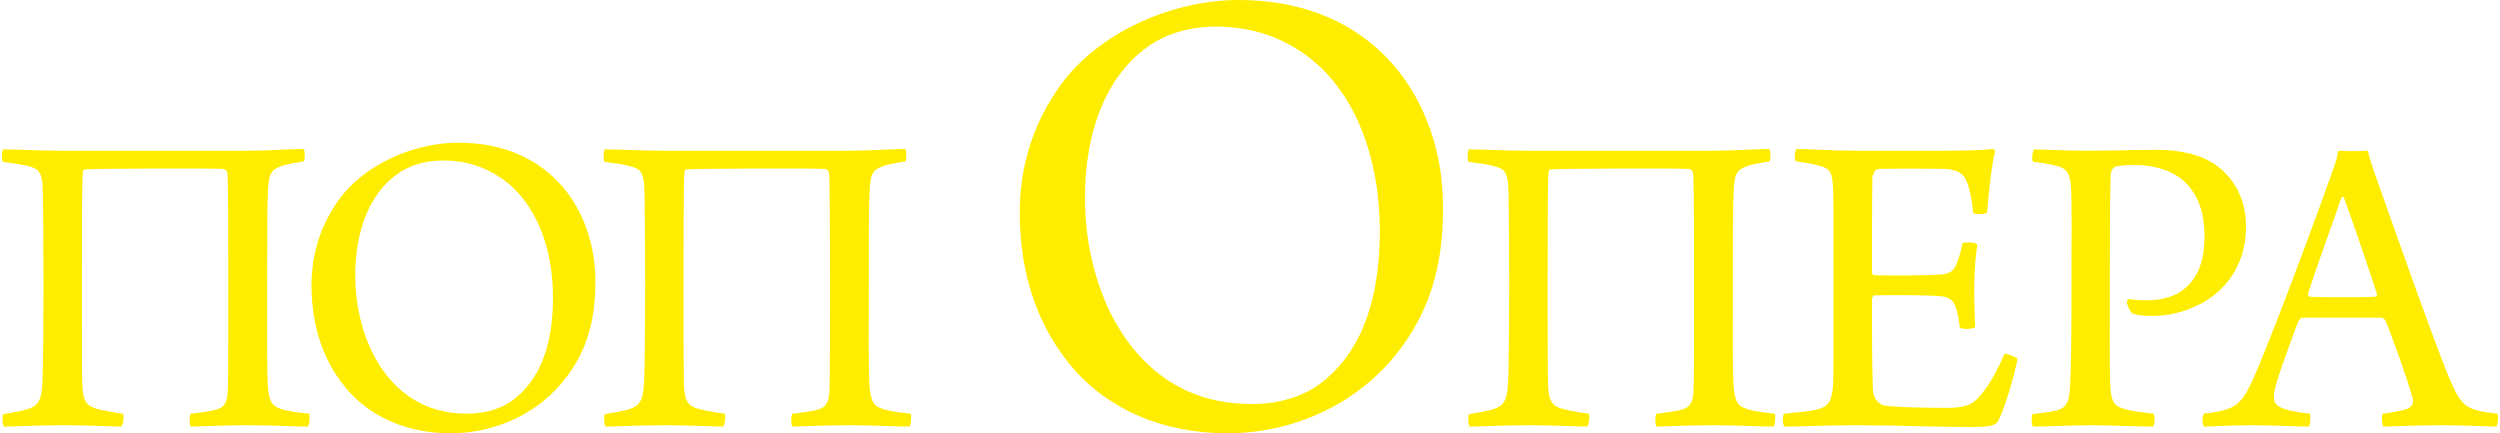 <?xml version="1.0" encoding="UTF-8"?> <svg xmlns="http://www.w3.org/2000/svg" xmlns:xlink="http://www.w3.org/1999/xlink" xml:space="preserve" width="802px" height="139px" version="1.0" style="shape-rendering:geometricPrecision; text-rendering:geometricPrecision; image-rendering:optimizeQuality; fill-rule:evenodd; clip-rule:evenodd" viewBox="0 0 391.86 68.02"> <defs> <style type="text/css"> .fil0 {fill:#FFED00;fill-rule:nonzero} </style> </defs> <g id="Layer_x0020_1">  <path class="fil0" d="M367.62 30.92c1.12,3.02 3.78,10.77 5.19,15.11 0.13,0.27 -0.08,0.55 -0.22,0.55 -0.7,0.07 -3.01,0.07 -4.69,0.07 -2.66,0 -4.91,0 -5.61,-0.07 -0.21,-0.07 -0.28,-0.21 -0.28,-0.48 1.19,-3.71 4.07,-11.6 5.26,-15.08 0.07,-0.17 0.28,-0.1 0.35,-0.1zm-21.94 34.02c-0.28,0.28 -0.28,1.75 0,2.03 1.33,0 3.51,-0.21 7.5,-0.21 3.93,0 7.5,0.21 8.97,0.21 0.21,-0.28 0.35,-1.75 0.14,-2.03 -1.33,-0.14 -2.52,-0.35 -3.36,-0.56 -2.17,-0.56 -2.31,-1.33 -2.24,-2.53 0.14,-1.68 2.38,-7.56 3.78,-11.35 0.07,-0.21 0.42,-0.63 0.7,-0.63l12.41 0c0.14,0 0.56,0.28 0.63,0.49 1.26,3.15 3.36,9.04 4.2,12.05 0.21,0.64 0.14,1.34 -0.77,1.76 -1.05,0.35 -2.31,0.56 -3.85,0.77 -0.28,0.28 -0.14,1.75 0.07,2.03 1.47,-0.07 5.74,-0.21 9.18,-0.21 3.15,0 6.72,0.14 8.55,0.21 0.21,-0.28 0.42,-1.82 0.14,-2.03 -5.05,-0.63 -5.54,-0.98 -7.57,-5.68 -2.45,-5.82 -10.23,-27.98 -11.64,-31.97 -0.49,-1.32 -0.84,-2.58 -1.12,-3.63 -0.21,0 -0.91,0.07 -2.31,0.07 -1.19,0 -2.03,-0.07 -2.31,-0.07 -0.14,0.98 -0.63,2.52 -1.19,3.98 -1.55,4.48 -8.13,22.3 -11.71,30.78 -2.31,5.4 -3.15,5.89 -8.2,6.52zm-11.19 -15.7c0.84,0.28 1.82,0.35 3.01,0.35 2.39,0 4.91,-0.49 7.36,-1.75 3.64,-1.75 7.43,-5.75 7.43,-12.2 0,-4.62 -2.03,-7.63 -4.35,-9.46 -2.73,-2.17 -6.93,-2.66 -9.32,-2.66 -4.13,0 -7.14,0.14 -11.35,0.14 -3.29,0 -7.15,-0.21 -8.27,-0.21 -0.21,0.21 -0.42,1.61 -0.14,1.96 1.4,0.14 2.52,0.35 3.43,0.56 1.97,0.42 2.39,1.26 2.53,3.72 0.14,2.17 0.07,6.93 0.07,14.99 0,7.57 -0.07,13.32 -0.21,15.7 -0.14,2.81 -0.49,3.58 -2.17,4.07 -0.85,0.21 -2.25,0.35 -3.72,0.56 -0.21,0.21 -0.21,1.68 0.07,1.96 1.61,0 5.96,-0.21 9.18,-0.21 2.73,0 7.64,0.21 9.67,0.21 0.21,-0.21 0.35,-1.75 0.07,-2.03 -1.68,-0.21 -3.15,-0.35 -4.2,-0.63 -1.96,-0.49 -2.38,-1.05 -2.6,-3.58 -0.14,-3.57 -0.07,-8.9 -0.07,-16.89 0,-11.35 0.07,-14.99 0.15,-16.61 0.07,-0.49 0.35,-0.84 0.56,-0.98 0.49,-0.28 2.24,-0.35 2.94,-0.35 7.99,0 11.21,4.7 11.21,11.15 0,3.99 -1.05,7.21 -4.27,9.04 -1.4,0.7 -2.81,1.05 -4.91,1.05 -1.05,0 -2.1,-0.07 -2.73,-0.21 -0.14,0.07 -0.28,0.35 -0.28,0.63 0.07,0.35 0.49,1.4 0.91,1.68zm-52.84 -23.9c1.62,0.21 2.81,0.42 3.72,0.7 1.68,0.42 1.96,1.05 2.1,3.58 0.07,1.26 0.07,7.5 0.07,13.87 0,7.92 0,15.63 -0.07,16.96 -0.21,2.46 -0.7,3.37 -2.38,3.79 -1.26,0.35 -3.15,0.49 -5.33,0.7 -0.28,0.35 -0.21,1.82 0.07,2.03 2.88,0 6.38,-0.21 11.08,-0.21 7.28,0 12.33,0.28 18.22,0.28 3.5,0 3.92,-0.35 4.34,-1.12 1.05,-2.1 2.59,-7.43 2.94,-9.6 -0.27,-0.35 -1.68,-0.84 -2.03,-0.77 -0.91,2.1 -2.38,4.9 -3.5,6.16 -1.26,1.62 -2.17,2.25 -5.19,2.32 -2.87,0 -8.97,-0.07 -10.37,-0.42 -0.84,-0.28 -1.61,-1.27 -1.61,-2.67 -0.14,-3.36 -0.14,-10.79 -0.14,-14.01 0,-0.21 0.21,-0.56 0.35,-0.56 2.59,-0.07 8.41,-0.07 10.51,0.14 1.61,0.14 2.1,1.05 2.38,2.03 0.28,0.84 0.35,1.4 0.56,2.87 0.36,0.35 2.04,0.28 2.39,-0.07 -0.07,-1.75 -0.14,-3.78 -0.14,-6.38 0,-2.45 0.28,-5.18 0.49,-6.58 -0.28,-0.35 -1.89,-0.42 -2.31,-0.21 -0.22,1.05 -0.5,2.03 -0.78,2.8 -0.35,1.12 -0.84,1.96 -2.38,2.1 -2.52,0.21 -7.92,0.21 -10.72,0.14 -0.21,0 -0.35,-0.28 -0.35,-0.49 0,-3.15 0,-10.93 0.07,-14.86 0,-0.35 0.35,-1.19 0.84,-1.33 0.91,-0.07 9.39,-0.07 10.72,0 2.31,0.21 2.95,0.98 3.51,2.67 0.28,1.05 0.56,2.24 0.77,4.27 0.21,0.21 1.89,0.21 2.17,-0.14 0.21,-2.8 0.7,-7.5 1.26,-9.6 0,-0.07 -0.21,-0.28 -0.28,-0.35 -1.47,0.21 -5.12,0.28 -7.78,0.28l-13.8 0c-3.93,0 -7.57,-0.28 -9.32,-0.28 -0.29,0.35 -0.43,1.68 -0.08,1.96zm-51.34 39.67c-0.21,0.21 -0.14,1.61 0.08,1.96 1.47,0 4.76,-0.21 9.32,-0.21 3.64,0 6.37,0.14 9.11,0.21 0.35,-0.21 0.49,-1.68 0.28,-2.03 -2.04,-0.28 -3.16,-0.49 -4.14,-0.77 -1.82,-0.49 -2.17,-1.55 -2.24,-3.93 -0.07,-1.54 -0.07,-10.51 -0.07,-15.07 0,-6.02 0,-16.53 0.14,-18.15 0,-0.07 0.14,-0.42 0.28,-0.42 1.26,-0.14 20.32,-0.21 21.86,-0.07 0.22,0 0.5,0.35 0.57,0.63 0.14,1.76 0.14,11.85 0.14,18.01 0,4.77 0,14.37 -0.07,15.84 -0.07,1.9 -0.36,2.81 -1.62,3.23 -0.91,0.28 -2.73,0.56 -4.2,0.7 -0.21,0.21 -0.28,1.75 0,2.03 2.03,-0.07 5.61,-0.21 8.9,-0.21 4.27,0 7.5,0.21 9.46,0.21 0.28,-0.28 0.35,-1.75 0.21,-2.03 -2.03,-0.21 -3.5,-0.42 -4.48,-0.77 -1.34,-0.42 -1.76,-1.19 -1.97,-3.16 -0.21,-2.38 -0.14,-10.09 -0.14,-16.19 0,-8.34 0,-12.75 0.14,-15.06 0.14,-2.39 0.42,-3.09 2.03,-3.65 0.78,-0.35 2.04,-0.49 3.58,-0.77 0.21,-0.28 0.21,-1.61 0,-1.96 -1.89,0 -5.61,0.28 -8.76,0.28l-29.36 0c-3.44,0 -6.52,-0.21 -9.05,-0.21 -0.28,0.21 -0.28,1.68 -0.07,1.96 1.9,0.28 3.3,0.42 4.35,0.77 1.47,0.42 1.75,1.19 1.89,3.09 0.07,1.26 0.14,8.83 0.14,15.62 0,6.1 -0.07,11.99 -0.14,14.37 -0.14,3.23 -0.35,4.35 -2.38,4.98 -0.91,0.28 -2.1,0.49 -3.79,0.77zm-33.96 -1.59c-5.33,0 -9.4,-1.25 -13.06,-3.55 -9.19,-5.95 -13.27,-17.87 -13.27,-28.84 0,-10.65 3.55,-20.06 11.18,-24.55 2.61,-1.46 5.75,-2.3 9.4,-2.3 5.44,0 9.93,1.57 13.69,4.18 8.26,5.75 12.02,16.61 12.02,27.9 0,9.61 -2.3,18.28 -8.78,23.51 -2.72,2.3 -6.79,3.65 -11.18,3.65zm-3.97 4.6c10.45,0 21,-4.7 27.48,-13.69 4.29,-5.95 6.38,-12.53 6.38,-21.73 0,-17.03 -10.77,-32.6 -32.08,-32.6 -10.76,0 -22.15,5.33 -27.9,13.27 -4.18,5.75 -6.48,12.43 -6.48,20.17 0,9.4 2.72,18.18 8.99,25.07 5.43,5.85 13.58,9.51 23.61,9.51zm-97.71 -3.01c-0.21,0.21 -0.14,1.61 0.07,1.96 1.47,0 4.76,-0.21 9.32,-0.21 3.64,0 6.38,0.14 9.11,0.21 0.35,-0.21 0.49,-1.68 0.28,-2.03 -2.03,-0.28 -3.15,-0.49 -4.13,-0.77 -1.83,-0.49 -2.18,-1.55 -2.25,-3.93 -0.07,-1.54 -0.07,-10.51 -0.07,-15.07 0,-6.02 0,-16.53 0.14,-18.15 0,-0.07 0.14,-0.42 0.28,-0.42 1.26,-0.14 20.33,-0.21 21.87,-0.07 0.21,0 0.49,0.35 0.56,0.63 0.14,1.76 0.14,11.85 0.14,18.01 0,4.77 0,14.37 -0.07,15.84 -0.07,1.9 -0.35,2.81 -1.61,3.23 -0.91,0.28 -2.74,0.56 -4.21,0.7 -0.21,0.21 -0.28,1.75 0,2.03 2.04,-0.07 5.61,-0.21 8.9,-0.21 4.28,0 7.5,0.21 9.46,0.21 0.28,-0.28 0.35,-1.75 0.21,-2.03 -2.03,-0.21 -3.5,-0.42 -4.48,-0.77 -1.33,-0.42 -1.75,-1.19 -1.96,-3.16 -0.21,-2.38 -0.14,-10.09 -0.14,-16.19 0,-8.34 0,-12.75 0.14,-15.06 0.14,-2.39 0.42,-3.09 2.03,-3.65 0.77,-0.35 2.03,-0.49 3.57,-0.77 0.21,-0.28 0.21,-1.61 0,-1.96 -1.89,0 -5.6,0.28 -8.76,0.28l-29.36 0c-3.44,0 -6.52,-0.21 -9.04,-0.21 -0.28,0.21 -0.28,1.68 -0.07,1.96 1.89,0.28 3.29,0.42 4.34,0.77 1.47,0.42 1.76,1.19 1.9,3.09 0.07,1.26 0.14,8.83 0.14,15.62 0,6.1 -0.07,11.99 -0.14,14.37 -0.14,3.23 -0.35,4.35 -2.39,4.98 -0.91,0.28 -2.1,0.49 -3.78,0.77zm-21.54 -0.07c-3.58,0 -6.31,-0.84 -8.76,-2.39 -6.17,-3.99 -8.9,-11.98 -8.9,-19.34 0,-7.15 2.38,-13.45 7.5,-16.47 1.75,-0.98 3.85,-1.54 6.3,-1.54 3.65,0 6.66,1.05 9.18,2.81 5.54,3.85 8.06,11.14 8.06,18.71 0,6.44 -1.54,12.26 -5.88,15.77 -1.83,1.54 -4.56,2.45 -7.5,2.45zm-2.67 3.08c7.01,0 14.09,-3.15 18.44,-9.18 2.87,-3.99 4.27,-8.41 4.27,-14.58 0,-11.42 -7.22,-21.86 -21.51,-21.86 -7.22,0 -14.86,3.57 -18.72,8.9 -2.8,3.85 -4.34,8.34 -4.34,13.52 0,6.31 1.82,12.2 6.03,16.82 3.64,3.93 9.11,6.38 15.83,6.38zm-70.24 -3.01c-0.21,0.21 -0.14,1.61 0.07,1.96 1.47,0 4.77,-0.21 9.32,-0.21 3.64,0 6.38,0.14 9.11,0.21 0.35,-0.21 0.49,-1.68 0.28,-2.03 -2.03,-0.28 -3.15,-0.49 -4.13,-0.77 -1.82,-0.49 -2.17,-1.55 -2.25,-3.93 -0.07,-1.54 -0.07,-10.51 -0.07,-15.07 0,-6.02 0,-16.53 0.15,-18.15 0,-0.07 0.13,-0.42 0.28,-0.42 1.26,-0.14 20.32,-0.21 21.86,-0.07 0.21,0 0.49,0.35 0.56,0.63 0.14,1.76 0.14,11.85 0.14,18.01 0,4.77 0,14.37 -0.07,15.84 -0.07,1.9 -0.35,2.81 -1.61,3.23 -0.91,0.28 -2.73,0.56 -4.21,0.7 -0.21,0.21 -0.28,1.75 0,2.03 2.04,-0.07 5.61,-0.21 8.9,-0.21 4.28,0 7.5,0.21 9.47,0.21 0.28,-0.28 0.35,-1.75 0.21,-2.03 -2.04,-0.21 -3.51,-0.42 -4.49,-0.77 -1.33,-0.42 -1.75,-1.19 -1.96,-3.16 -0.21,-2.38 -0.14,-10.09 -0.14,-16.19 0,-8.34 0,-12.75 0.14,-15.06 0.14,-2.39 0.42,-3.09 2.03,-3.65 0.77,-0.35 2.03,-0.49 3.57,-0.77 0.22,-0.28 0.22,-1.61 0,-1.96 -1.89,0 -5.6,0.28 -8.75,0.28l-29.37 0c-3.43,0 -6.52,-0.21 -9.04,-0.21 -0.28,0.21 -0.28,1.68 -0.07,1.96 1.89,0.28 3.29,0.42 4.35,0.77 1.47,0.42 1.75,1.19 1.89,3.09 0.07,1.26 0.14,8.83 0.14,15.62 0,6.1 -0.07,11.99 -0.14,14.37 -0.14,3.23 -0.35,4.35 -2.39,4.98 -0.91,0.28 -2.1,0.49 -3.78,0.77z"></path> </g> </svg> 